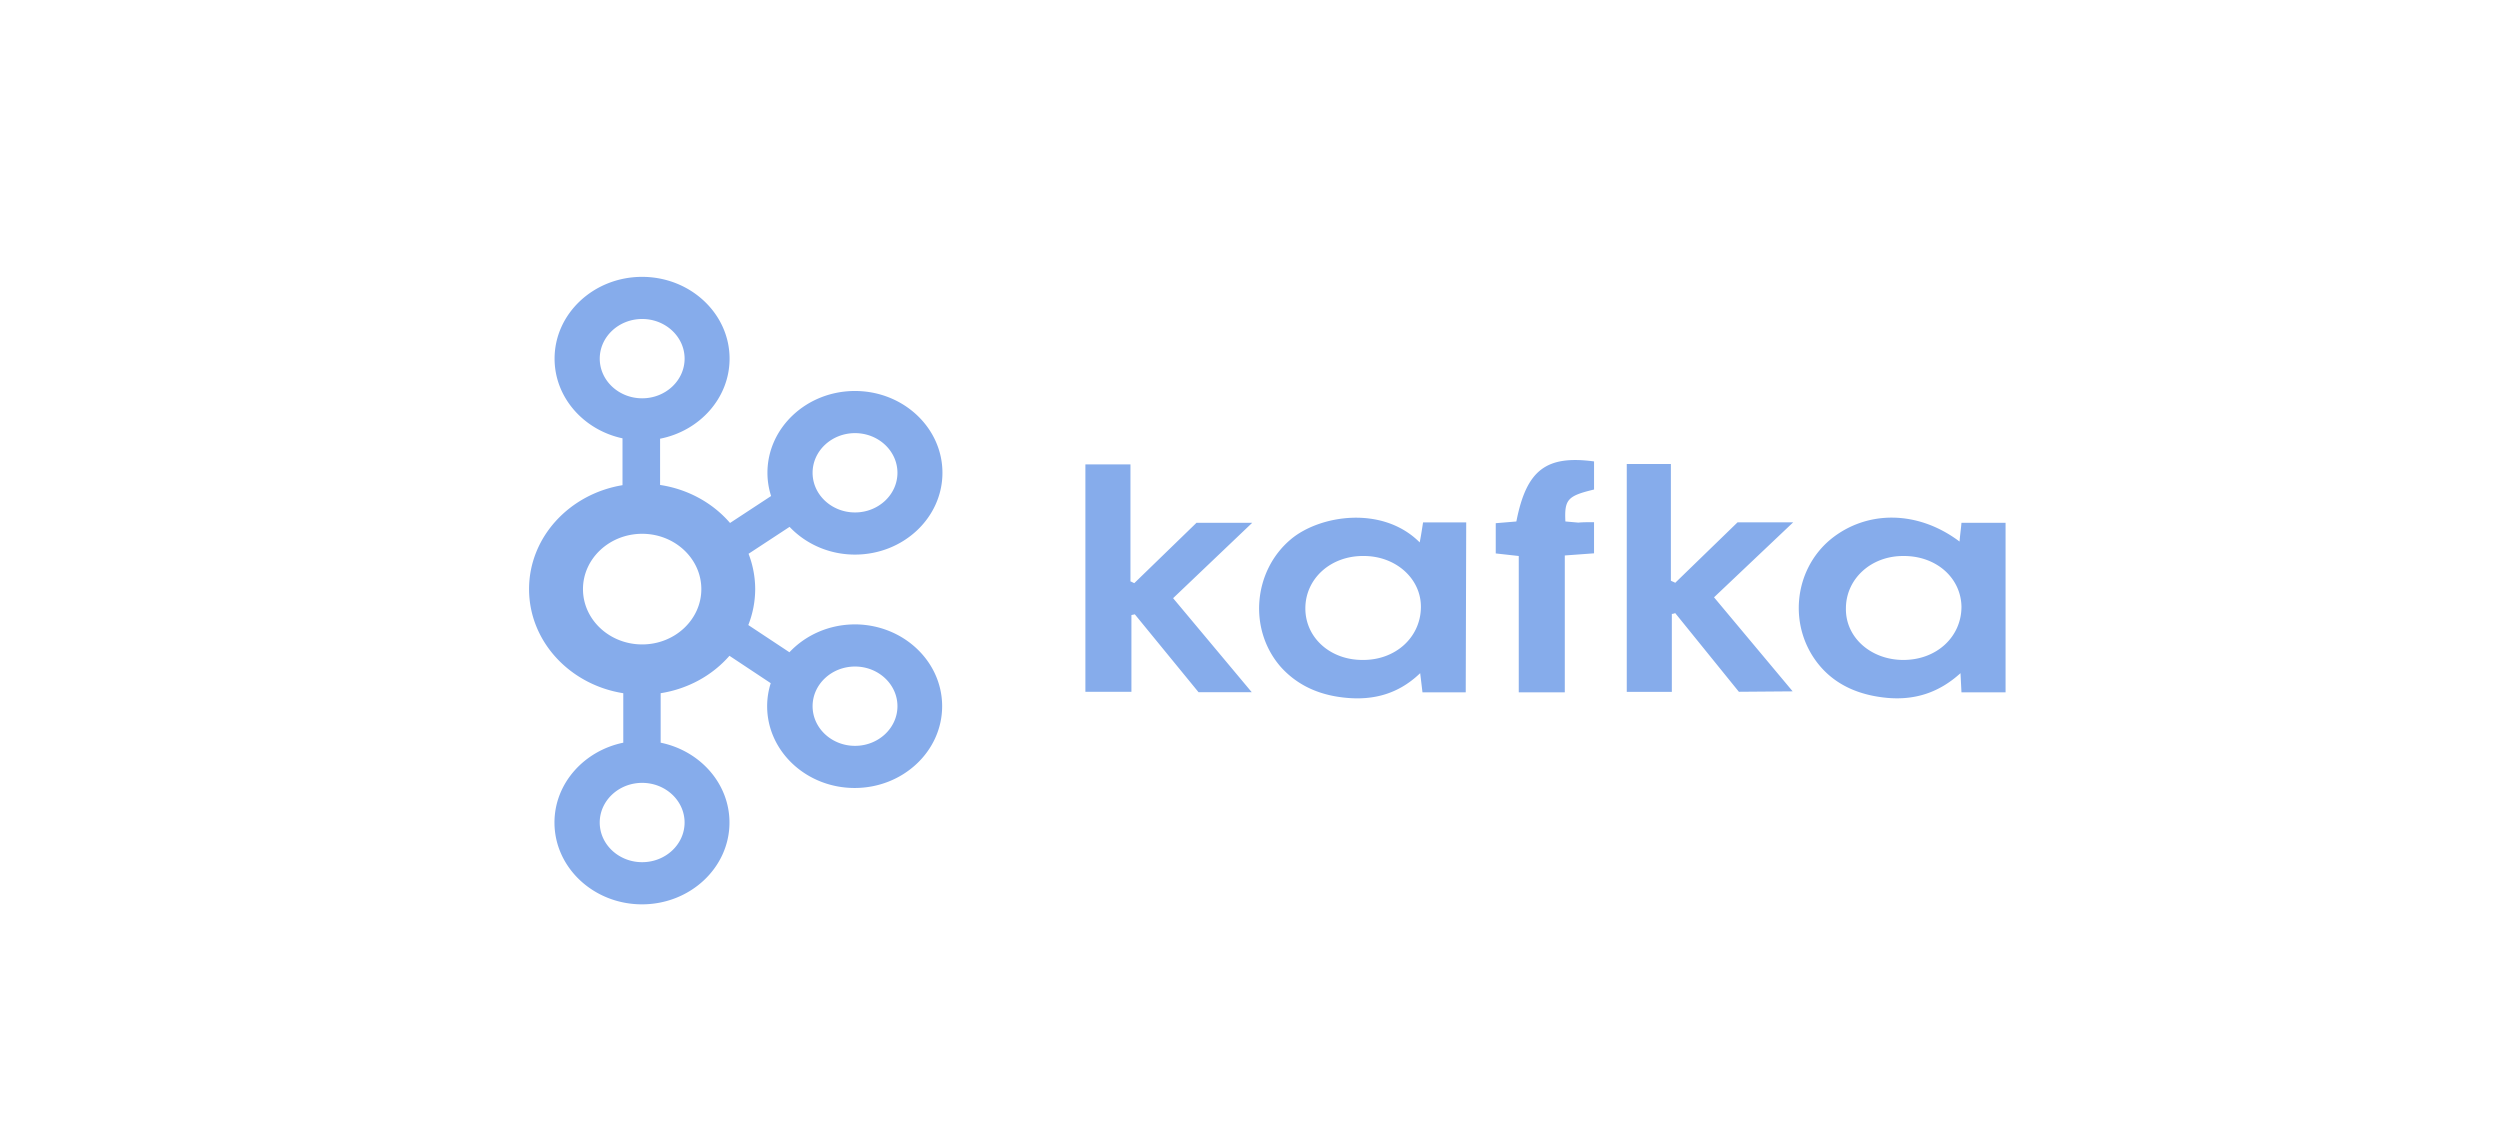 <svg xmlns="http://www.w3.org/2000/svg" width="218" height="100" fill="#86aceb" fill-rule="nonzero"><path d="M127.803 60.37h-3.763l-.2-1.67c-2.05 1.97-4.474 2.5-7.276 2.043-2.007-.334-3.638-1.2-4.892-2.6-2.843-3.27-2.383-8.357.878-11.106 2.5-2.117 7.987-3 11.248.26.125-.63.2-1.15.293-1.746h3.763l-.042 14.82zm-9-2.823c2.843.037 5.06-1.93 5.1-4.57.042-2.5-2.174-4.494-4.976-4.494-2.885-.037-5.1 1.97-5.1 4.57 0 2.526 2.133 4.494 4.976 4.494zm52.237 2.823l-.084-1.67c-1.84 1.67-3.93 2.377-6.398 2.154-2.383-.223-4.432-1.077-5.896-2.823-2.76-3.306-2.3-8.283.962-10.994 3.136-2.563 7.6-2.563 11.248.186.042-.557.125-1.077.167-1.634h3.847v14.78h-3.847zm-5.06-2.823c2.885 0 5.06-2.006 5.06-4.643-.042-2.526-2.216-4.457-5.1-4.42-2.802 0-4.976 2.006-4.976 4.57-.042 2.526 2.174 4.494 5.018 4.494zm-61.635-11.96h4.85l-6.9 6.574 6.858 8.2h-4.64l-5.56-6.797c-.084.037-.2.037-.293.074v6.686h-4.014V40.497h3.93V50.7c.125.037.2.1.335.15l5.436-5.274zm47.292 14.744l-5.56-6.87a.85.85 0 0 1-.293.074v6.797h-3.93V40.46h3.847v10.177c.125.074.25.1.376.186l5.436-5.274h4.85l-6.9 6.537 6.858 8.2-4.683.037zM139 45.55v2.7l-2.55.186V60.37h-4.014V48.483l-2.007-.223v-2.637l1.798-.15c.878-4.494 2.592-5.794 6.774-5.237v2.45c-2.3.557-2.592.854-2.5 2.786l1.13.1c.376-.037.794-.037 1.38-.037zm-64.442 8.897c-2.28 0-4.322.944-5.72 2.43l-3.585-2.373a8.64 8.64 0 0 0 .6-3.133 8.62 8.62 0 0 0-.579-3.081l3.577-2.348c1.4 1.48 3.437 2.418 5.7 2.418 4.206 0 7.63-3.2 7.63-7.133s-3.423-7.133-7.63-7.133-7.63 3.2-7.63 7.133c0 .704.114 1.383.318 2.026l-3.58 2.35c-1.495-1.734-3.648-2.945-6.1-3.315v-4.033c3.456-.68 6.06-3.55 6.06-6.98 0-3.933-3.423-7.133-7.63-7.133s-7.63 3.2-7.63 7.133c0 3.384 2.536 6.22 5.923 6.947v4.086c-4.622.76-8.148 4.53-8.148 9.065 0 4.558 3.56 8.343 8.216 9.075v4.314c-3.42.703-6 3.556-6 6.963 0 3.933 3.423 7.133 7.63 7.133s7.63-3.2 7.63-7.133c0-3.407-2.57-6.26-6-6.963v-4.315c2.356-.37 4.488-1.53 5.998-3.262l3.6 2.388a6.67 6.67 0 0 0-.313 2.006c0 3.933 3.423 7.133 7.63 7.133s7.63-3.2 7.63-7.133-3.423-7.133-7.63-7.133zm0-16.678c2.04 0 3.7 1.552 3.7 3.458s-1.66 3.458-3.7 3.458-3.7-1.552-3.7-3.458 1.66-3.458 3.7-3.458zm-22.26-6.495c0-1.907 1.66-3.458 3.7-3.458s3.7 1.552 3.7 3.458-1.66 3.458-3.7 3.458-3.7-1.552-3.7-3.458zm7.398 40.45c0 1.907-1.66 3.458-3.7 3.458s-3.7-1.552-3.7-3.458 1.66-3.458 3.7-3.458 3.7 1.552 3.7 3.458zm-3.7-15.53c-2.845 0-5.16-2.163-5.16-4.823s2.314-4.824 5.16-4.824 5.16 2.164 5.16 4.824-2.314 4.823-5.16 4.823zm18.562 8.844c-2.04 0-3.7-1.552-3.7-3.458s1.66-3.458 3.7-3.458 3.7 1.552 3.7 3.458-1.66 3.458-3.7 3.458z"/></svg>